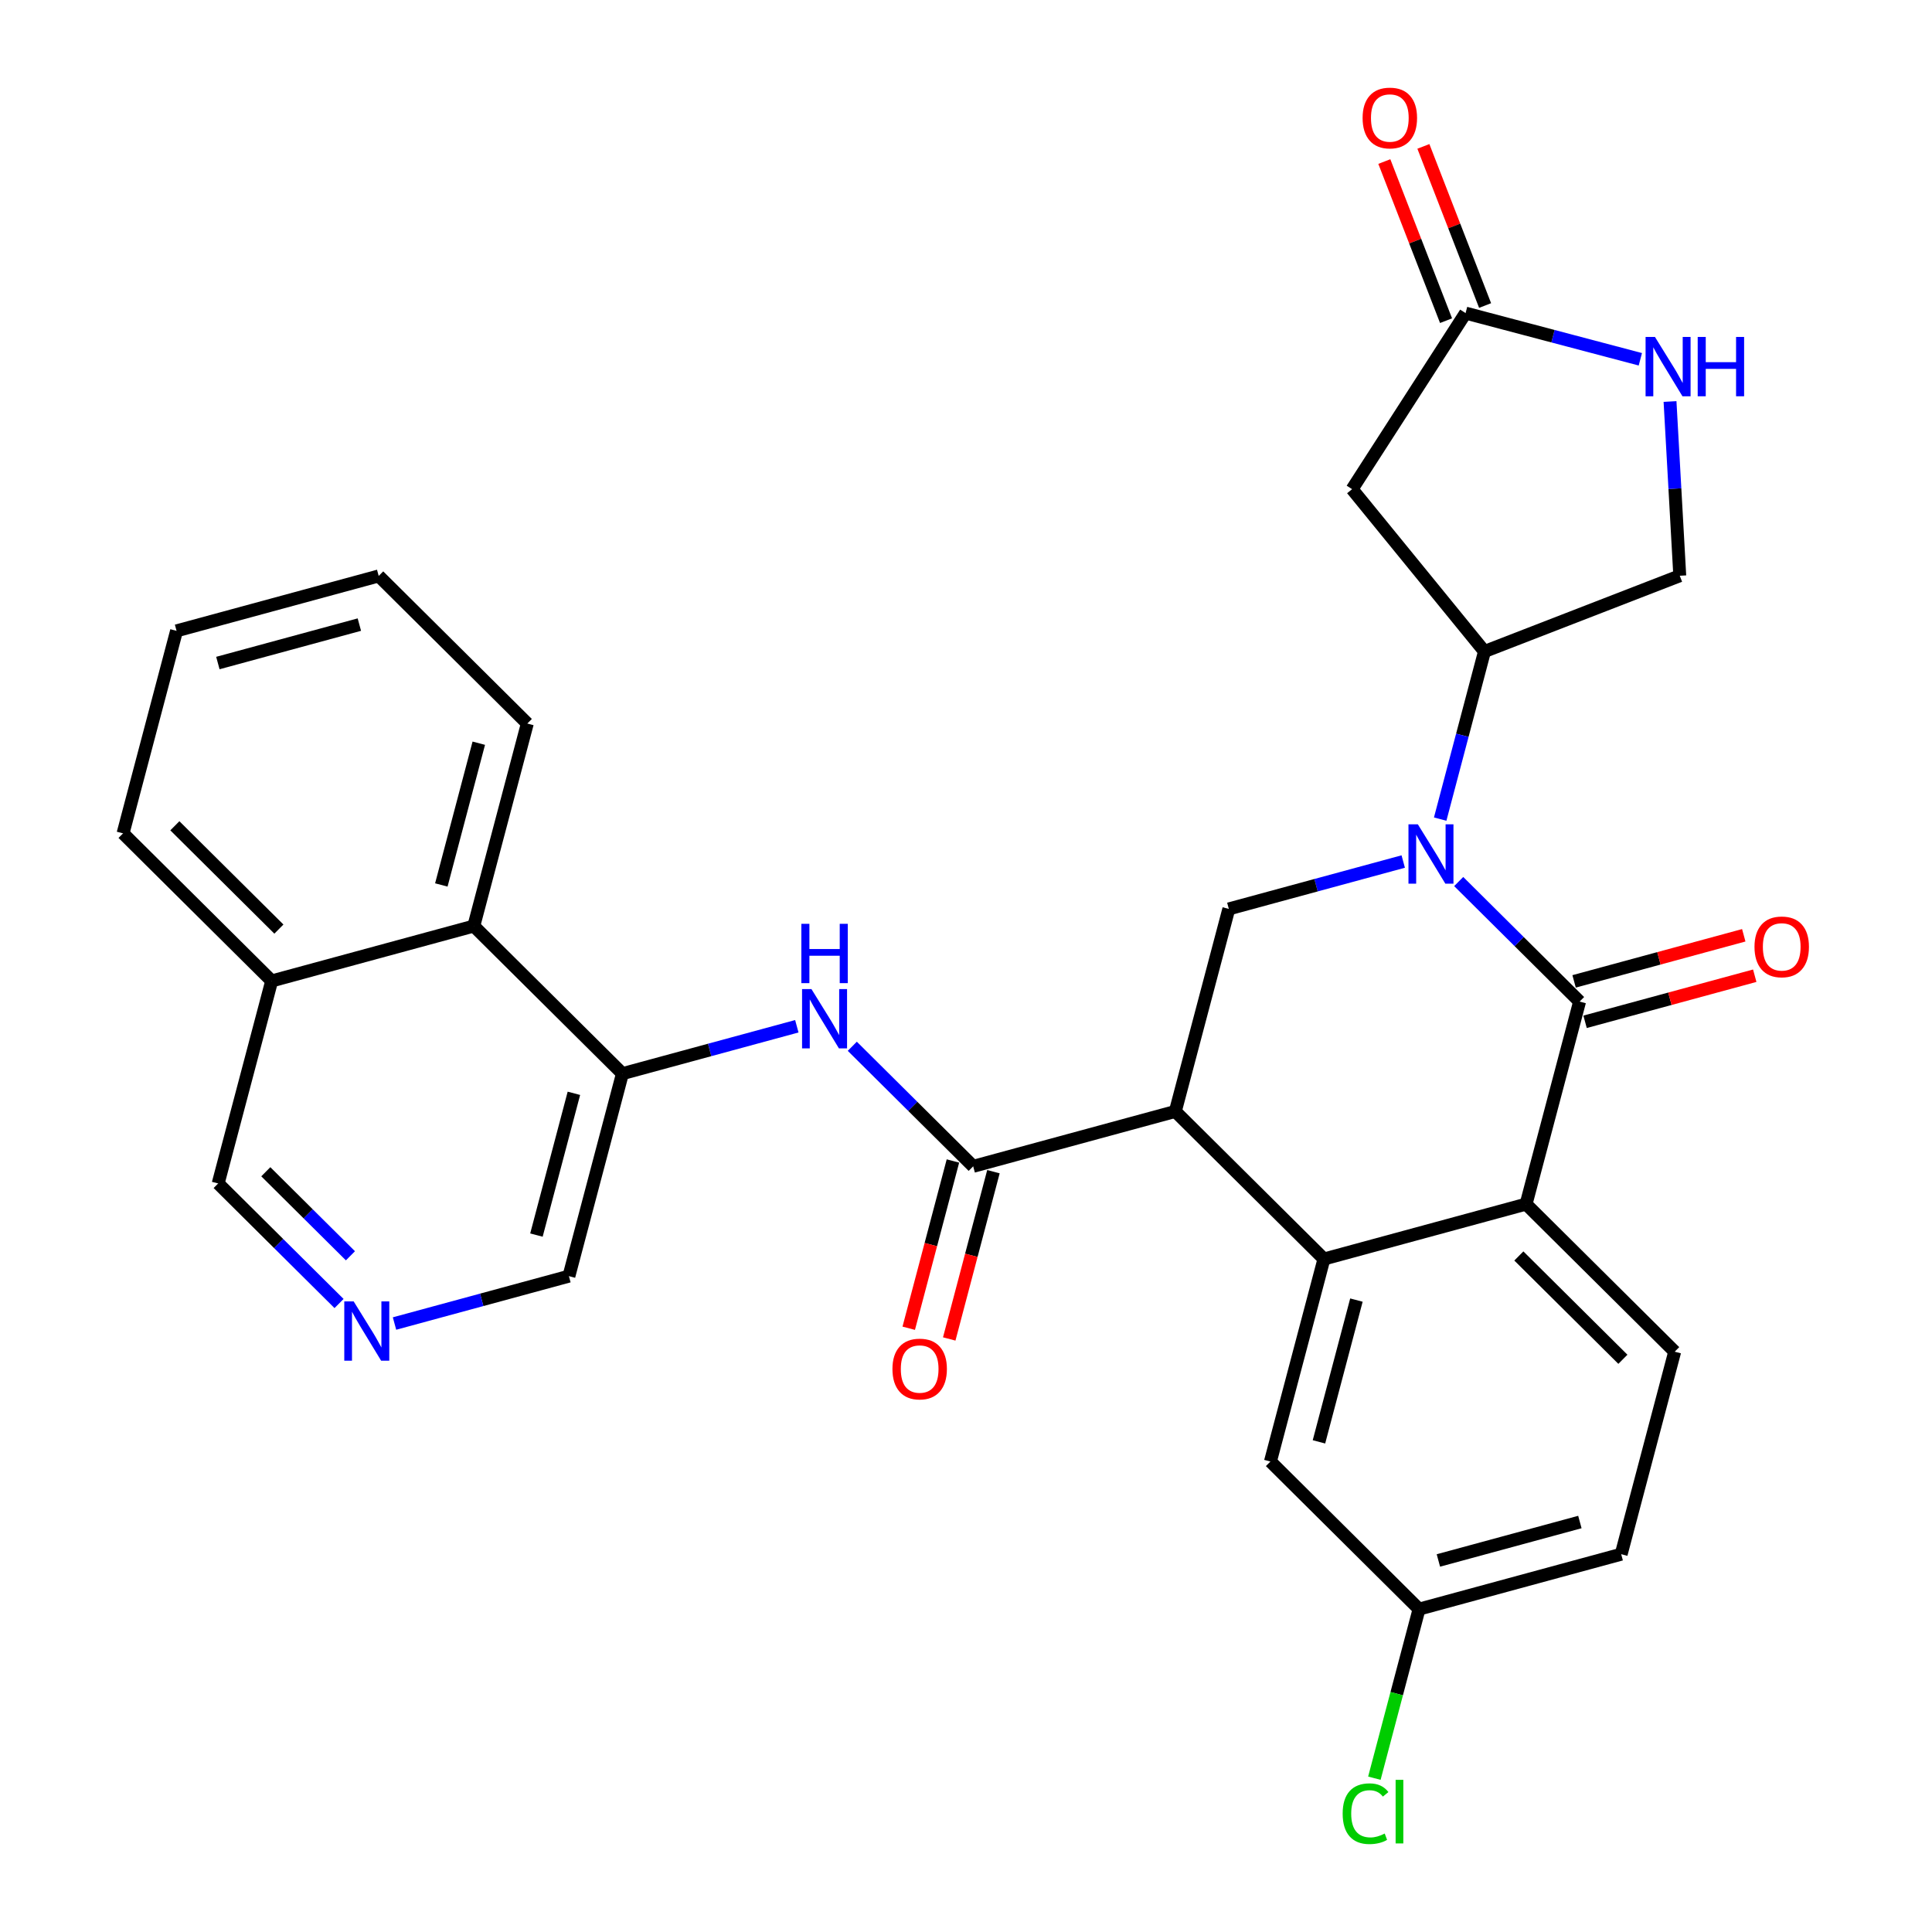 <?xml version='1.0' encoding='iso-8859-1'?>
<svg version='1.1' baseProfile='full'
              xmlns='http://www.w3.org/2000/svg'
                      xmlns:rdkit='http://www.rdkit.org/xml'
                      xmlns:xlink='http://www.w3.org/1999/xlink'
                  xml:space='preserve'
width='300px' height='300px' viewBox='0 0 300 300'>
<!-- END OF HEADER -->
<rect style='opacity:1.0;fill:#FFFFFF;stroke:none' width='300' height='300' x='0' y='0'> </rect>
<rect style='opacity:1.0;fill:#FFFFFF;stroke:none' width='300' height='300' x='0' y='0'> </rect>
<path class='bond-0 atom-0 atom-1' d='M 214.957,25.084 L 219.749,37.439' style='fill:none;fill-rule:evenodd;stroke:#FF0000;stroke-width:2.0px;stroke-linecap:butt;stroke-linejoin:miter;stroke-opacity:1' />
<path class='bond-0 atom-0 atom-1' d='M 219.749,37.439 L 224.541,49.794' style='fill:none;fill-rule:evenodd;stroke:#000000;stroke-width:2.0px;stroke-linecap:butt;stroke-linejoin:miter;stroke-opacity:1' />
<path class='bond-0 atom-0 atom-1' d='M 221.022,22.732 L 225.814,35.087' style='fill:none;fill-rule:evenodd;stroke:#FF0000;stroke-width:2.0px;stroke-linecap:butt;stroke-linejoin:miter;stroke-opacity:1' />
<path class='bond-0 atom-0 atom-1' d='M 225.814,35.087 L 230.605,47.442' style='fill:none;fill-rule:evenodd;stroke:#000000;stroke-width:2.0px;stroke-linecap:butt;stroke-linejoin:miter;stroke-opacity:1' />
<path class='bond-1 atom-1 atom-2' d='M 227.573,48.618 L 209.953,75.957' style='fill:none;fill-rule:evenodd;stroke:#000000;stroke-width:2.0px;stroke-linecap:butt;stroke-linejoin:miter;stroke-opacity:1' />
<path class='bond-30 atom-30 atom-1' d='M 254.712,55.789 L 241.143,52.204' style='fill:none;fill-rule:evenodd;stroke:#0000FF;stroke-width:2.0px;stroke-linecap:butt;stroke-linejoin:miter;stroke-opacity:1' />
<path class='bond-30 atom-30 atom-1' d='M 241.143,52.204 L 227.573,48.618' style='fill:none;fill-rule:evenodd;stroke:#000000;stroke-width:2.0px;stroke-linecap:butt;stroke-linejoin:miter;stroke-opacity:1' />
<path class='bond-2 atom-2 atom-3' d='M 209.953,75.957 L 230.509,101.162' style='fill:none;fill-rule:evenodd;stroke:#000000;stroke-width:2.0px;stroke-linecap:butt;stroke-linejoin:miter;stroke-opacity:1' />
<path class='bond-3 atom-3 atom-4' d='M 230.509,101.162 L 227.07,114.176' style='fill:none;fill-rule:evenodd;stroke:#000000;stroke-width:2.0px;stroke-linecap:butt;stroke-linejoin:miter;stroke-opacity:1' />
<path class='bond-3 atom-3 atom-4' d='M 227.07,114.176 L 223.631,127.189' style='fill:none;fill-rule:evenodd;stroke:#0000FF;stroke-width:2.0px;stroke-linecap:butt;stroke-linejoin:miter;stroke-opacity:1' />
<path class='bond-28 atom-3 atom-29' d='M 230.509,101.162 L 260.833,89.402' style='fill:none;fill-rule:evenodd;stroke:#000000;stroke-width:2.0px;stroke-linecap:butt;stroke-linejoin:miter;stroke-opacity:1' />
<path class='bond-4 atom-4 atom-5' d='M 217.893,133.778 L 204.353,137.456' style='fill:none;fill-rule:evenodd;stroke:#0000FF;stroke-width:2.0px;stroke-linecap:butt;stroke-linejoin:miter;stroke-opacity:1' />
<path class='bond-4 atom-4 atom-5' d='M 204.353,137.456 L 190.812,141.135' style='fill:none;fill-rule:evenodd;stroke:#000000;stroke-width:2.0px;stroke-linecap:butt;stroke-linejoin:miter;stroke-opacity:1' />
<path class='bond-31 atom-27 atom-4' d='M 245.278,155.527 L 235.892,146.206' style='fill:none;fill-rule:evenodd;stroke:#000000;stroke-width:2.0px;stroke-linecap:butt;stroke-linejoin:miter;stroke-opacity:1' />
<path class='bond-31 atom-27 atom-4' d='M 235.892,146.206 L 226.506,136.885' style='fill:none;fill-rule:evenodd;stroke:#0000FF;stroke-width:2.0px;stroke-linecap:butt;stroke-linejoin:miter;stroke-opacity:1' />
<path class='bond-5 atom-5 atom-6' d='M 190.812,141.135 L 182.503,172.58' style='fill:none;fill-rule:evenodd;stroke:#000000;stroke-width:2.0px;stroke-linecap:butt;stroke-linejoin:miter;stroke-opacity:1' />
<path class='bond-6 atom-6 atom-7' d='M 182.503,172.58 L 151.116,181.107' style='fill:none;fill-rule:evenodd;stroke:#000000;stroke-width:2.0px;stroke-linecap:butt;stroke-linejoin:miter;stroke-opacity:1' />
<path class='bond-19 atom-6 atom-20' d='M 182.503,172.58 L 205.581,195.499' style='fill:none;fill-rule:evenodd;stroke:#000000;stroke-width:2.0px;stroke-linecap:butt;stroke-linejoin:miter;stroke-opacity:1' />
<path class='bond-7 atom-7 atom-8' d='M 147.971,180.276 L 144.539,193.263' style='fill:none;fill-rule:evenodd;stroke:#000000;stroke-width:2.0px;stroke-linecap:butt;stroke-linejoin:miter;stroke-opacity:1' />
<path class='bond-7 atom-7 atom-8' d='M 144.539,193.263 L 141.107,206.251' style='fill:none;fill-rule:evenodd;stroke:#FF0000;stroke-width:2.0px;stroke-linecap:butt;stroke-linejoin:miter;stroke-opacity:1' />
<path class='bond-7 atom-7 atom-8' d='M 154.26,181.938 L 150.828,194.925' style='fill:none;fill-rule:evenodd;stroke:#000000;stroke-width:2.0px;stroke-linecap:butt;stroke-linejoin:miter;stroke-opacity:1' />
<path class='bond-7 atom-7 atom-8' d='M 150.828,194.925 L 147.396,207.913' style='fill:none;fill-rule:evenodd;stroke:#FF0000;stroke-width:2.0px;stroke-linecap:butt;stroke-linejoin:miter;stroke-opacity:1' />
<path class='bond-8 atom-7 atom-9' d='M 151.116,181.107 L 141.73,171.786' style='fill:none;fill-rule:evenodd;stroke:#000000;stroke-width:2.0px;stroke-linecap:butt;stroke-linejoin:miter;stroke-opacity:1' />
<path class='bond-8 atom-7 atom-9' d='M 141.73,171.786 L 132.344,162.465' style='fill:none;fill-rule:evenodd;stroke:#0000FF;stroke-width:2.0px;stroke-linecap:butt;stroke-linejoin:miter;stroke-opacity:1' />
<path class='bond-9 atom-9 atom-10' d='M 123.731,159.358 L 110.191,163.036' style='fill:none;fill-rule:evenodd;stroke:#0000FF;stroke-width:2.0px;stroke-linecap:butt;stroke-linejoin:miter;stroke-opacity:1' />
<path class='bond-9 atom-9 atom-10' d='M 110.191,163.036 L 96.65,166.715' style='fill:none;fill-rule:evenodd;stroke:#000000;stroke-width:2.0px;stroke-linecap:butt;stroke-linejoin:miter;stroke-opacity:1' />
<path class='bond-10 atom-10 atom-11' d='M 96.65,166.715 L 88.341,198.16' style='fill:none;fill-rule:evenodd;stroke:#000000;stroke-width:2.0px;stroke-linecap:butt;stroke-linejoin:miter;stroke-opacity:1' />
<path class='bond-10 atom-10 atom-11' d='M 89.115,169.77 L 83.298,191.782' style='fill:none;fill-rule:evenodd;stroke:#000000;stroke-width:2.0px;stroke-linecap:butt;stroke-linejoin:miter;stroke-opacity:1' />
<path class='bond-32 atom-19 atom-10' d='M 73.572,143.796 L 96.65,166.715' style='fill:none;fill-rule:evenodd;stroke:#000000;stroke-width:2.0px;stroke-linecap:butt;stroke-linejoin:miter;stroke-opacity:1' />
<path class='bond-11 atom-11 atom-12' d='M 88.341,198.16 L 74.8,201.839' style='fill:none;fill-rule:evenodd;stroke:#000000;stroke-width:2.0px;stroke-linecap:butt;stroke-linejoin:miter;stroke-opacity:1' />
<path class='bond-11 atom-11 atom-12' d='M 74.8,201.839 L 61.26,205.517' style='fill:none;fill-rule:evenodd;stroke:#0000FF;stroke-width:2.0px;stroke-linecap:butt;stroke-linejoin:miter;stroke-opacity:1' />
<path class='bond-12 atom-12 atom-13' d='M 52.647,202.41 L 43.261,193.089' style='fill:none;fill-rule:evenodd;stroke:#0000FF;stroke-width:2.0px;stroke-linecap:butt;stroke-linejoin:miter;stroke-opacity:1' />
<path class='bond-12 atom-12 atom-13' d='M 43.261,193.089 L 33.876,183.768' style='fill:none;fill-rule:evenodd;stroke:#000000;stroke-width:2.0px;stroke-linecap:butt;stroke-linejoin:miter;stroke-opacity:1' />
<path class='bond-12 atom-12 atom-13' d='M 54.415,194.998 L 47.845,188.474' style='fill:none;fill-rule:evenodd;stroke:#0000FF;stroke-width:2.0px;stroke-linecap:butt;stroke-linejoin:miter;stroke-opacity:1' />
<path class='bond-12 atom-12 atom-13' d='M 47.845,188.474 L 41.275,181.949' style='fill:none;fill-rule:evenodd;stroke:#000000;stroke-width:2.0px;stroke-linecap:butt;stroke-linejoin:miter;stroke-opacity:1' />
<path class='bond-13 atom-13 atom-14' d='M 33.876,183.768 L 42.185,152.322' style='fill:none;fill-rule:evenodd;stroke:#000000;stroke-width:2.0px;stroke-linecap:butt;stroke-linejoin:miter;stroke-opacity:1' />
<path class='bond-14 atom-14 atom-15' d='M 42.185,152.322 L 19.107,129.404' style='fill:none;fill-rule:evenodd;stroke:#000000;stroke-width:2.0px;stroke-linecap:butt;stroke-linejoin:miter;stroke-opacity:1' />
<path class='bond-14 atom-14 atom-15' d='M 43.307,144.269 L 27.152,128.226' style='fill:none;fill-rule:evenodd;stroke:#000000;stroke-width:2.0px;stroke-linecap:butt;stroke-linejoin:miter;stroke-opacity:1' />
<path class='bond-34 atom-19 atom-14' d='M 73.572,143.796 L 42.185,152.322' style='fill:none;fill-rule:evenodd;stroke:#000000;stroke-width:2.0px;stroke-linecap:butt;stroke-linejoin:miter;stroke-opacity:1' />
<path class='bond-15 atom-15 atom-16' d='M 19.107,129.404 L 27.416,97.958' style='fill:none;fill-rule:evenodd;stroke:#000000;stroke-width:2.0px;stroke-linecap:butt;stroke-linejoin:miter;stroke-opacity:1' />
<path class='bond-16 atom-16 atom-17' d='M 27.416,97.958 L 58.804,89.431' style='fill:none;fill-rule:evenodd;stroke:#000000;stroke-width:2.0px;stroke-linecap:butt;stroke-linejoin:miter;stroke-opacity:1' />
<path class='bond-16 atom-16 atom-17' d='M 33.83,102.956 L 55.801,96.988' style='fill:none;fill-rule:evenodd;stroke:#000000;stroke-width:2.0px;stroke-linecap:butt;stroke-linejoin:miter;stroke-opacity:1' />
<path class='bond-17 atom-17 atom-18' d='M 58.804,89.431 L 81.882,112.35' style='fill:none;fill-rule:evenodd;stroke:#000000;stroke-width:2.0px;stroke-linecap:butt;stroke-linejoin:miter;stroke-opacity:1' />
<path class='bond-18 atom-18 atom-19' d='M 81.882,112.35 L 73.572,143.796' style='fill:none;fill-rule:evenodd;stroke:#000000;stroke-width:2.0px;stroke-linecap:butt;stroke-linejoin:miter;stroke-opacity:1' />
<path class='bond-18 atom-18 atom-19' d='M 74.346,115.405 L 68.529,137.417' style='fill:none;fill-rule:evenodd;stroke:#000000;stroke-width:2.0px;stroke-linecap:butt;stroke-linejoin:miter;stroke-opacity:1' />
<path class='bond-20 atom-20 atom-21' d='M 205.581,195.499 L 197.271,226.945' style='fill:none;fill-rule:evenodd;stroke:#000000;stroke-width:2.0px;stroke-linecap:butt;stroke-linejoin:miter;stroke-opacity:1' />
<path class='bond-20 atom-20 atom-21' d='M 210.624,201.878 L 204.807,223.89' style='fill:none;fill-rule:evenodd;stroke:#000000;stroke-width:2.0px;stroke-linecap:butt;stroke-linejoin:miter;stroke-opacity:1' />
<path class='bond-33 atom-26 atom-20' d='M 236.968,186.973 L 205.581,195.499' style='fill:none;fill-rule:evenodd;stroke:#000000;stroke-width:2.0px;stroke-linecap:butt;stroke-linejoin:miter;stroke-opacity:1' />
<path class='bond-21 atom-21 atom-22' d='M 197.271,226.945 L 220.349,249.864' style='fill:none;fill-rule:evenodd;stroke:#000000;stroke-width:2.0px;stroke-linecap:butt;stroke-linejoin:miter;stroke-opacity:1' />
<path class='bond-22 atom-22 atom-23' d='M 220.349,249.864 L 216.881,262.991' style='fill:none;fill-rule:evenodd;stroke:#000000;stroke-width:2.0px;stroke-linecap:butt;stroke-linejoin:miter;stroke-opacity:1' />
<path class='bond-22 atom-22 atom-23' d='M 216.881,262.991 L 213.412,276.118' style='fill:none;fill-rule:evenodd;stroke:#00CC00;stroke-width:2.0px;stroke-linecap:butt;stroke-linejoin:miter;stroke-opacity:1' />
<path class='bond-23 atom-22 atom-24' d='M 220.349,249.864 L 251.737,241.337' style='fill:none;fill-rule:evenodd;stroke:#000000;stroke-width:2.0px;stroke-linecap:butt;stroke-linejoin:miter;stroke-opacity:1' />
<path class='bond-23 atom-22 atom-24' d='M 223.352,242.307 L 245.323,236.339' style='fill:none;fill-rule:evenodd;stroke:#000000;stroke-width:2.0px;stroke-linecap:butt;stroke-linejoin:miter;stroke-opacity:1' />
<path class='bond-24 atom-24 atom-25' d='M 251.737,241.337 L 260.046,209.891' style='fill:none;fill-rule:evenodd;stroke:#000000;stroke-width:2.0px;stroke-linecap:butt;stroke-linejoin:miter;stroke-opacity:1' />
<path class='bond-25 atom-25 atom-26' d='M 260.046,209.891 L 236.968,186.973' style='fill:none;fill-rule:evenodd;stroke:#000000;stroke-width:2.0px;stroke-linecap:butt;stroke-linejoin:miter;stroke-opacity:1' />
<path class='bond-25 atom-25 atom-26' d='M 252.001,211.069 L 235.846,195.026' style='fill:none;fill-rule:evenodd;stroke:#000000;stroke-width:2.0px;stroke-linecap:butt;stroke-linejoin:miter;stroke-opacity:1' />
<path class='bond-26 atom-26 atom-27' d='M 236.968,186.973 L 245.278,155.527' style='fill:none;fill-rule:evenodd;stroke:#000000;stroke-width:2.0px;stroke-linecap:butt;stroke-linejoin:miter;stroke-opacity:1' />
<path class='bond-27 atom-27 atom-28' d='M 246.13,158.666 L 259.303,155.087' style='fill:none;fill-rule:evenodd;stroke:#000000;stroke-width:2.0px;stroke-linecap:butt;stroke-linejoin:miter;stroke-opacity:1' />
<path class='bond-27 atom-27 atom-28' d='M 259.303,155.087 L 272.476,151.509' style='fill:none;fill-rule:evenodd;stroke:#FF0000;stroke-width:2.0px;stroke-linecap:butt;stroke-linejoin:miter;stroke-opacity:1' />
<path class='bond-27 atom-27 atom-28' d='M 244.425,152.388 L 257.598,148.81' style='fill:none;fill-rule:evenodd;stroke:#000000;stroke-width:2.0px;stroke-linecap:butt;stroke-linejoin:miter;stroke-opacity:1' />
<path class='bond-27 atom-27 atom-28' d='M 257.598,148.81 L 270.771,145.231' style='fill:none;fill-rule:evenodd;stroke:#FF0000;stroke-width:2.0px;stroke-linecap:butt;stroke-linejoin:miter;stroke-opacity:1' />
<path class='bond-29 atom-29 atom-30' d='M 260.833,89.402 L 260.077,75.874' style='fill:none;fill-rule:evenodd;stroke:#000000;stroke-width:2.0px;stroke-linecap:butt;stroke-linejoin:miter;stroke-opacity:1' />
<path class='bond-29 atom-29 atom-30' d='M 260.077,75.874 L 259.321,62.346' style='fill:none;fill-rule:evenodd;stroke:#0000FF;stroke-width:2.0px;stroke-linecap:butt;stroke-linejoin:miter;stroke-opacity:1' />
<path  class='atom-0' d='M 211.584 18.32
Q 211.584 16.108, 212.677 14.872
Q 213.77 13.636, 215.812 13.636
Q 217.855 13.636, 218.948 14.872
Q 220.04 16.108, 220.04 18.32
Q 220.04 20.558, 218.935 21.833
Q 217.829 23.095, 215.812 23.095
Q 213.783 23.095, 212.677 21.833
Q 211.584 20.571, 211.584 18.32
M 215.812 22.054
Q 217.217 22.054, 217.972 21.117
Q 218.739 20.167, 218.739 18.32
Q 218.739 16.512, 217.972 15.601
Q 217.217 14.677, 215.812 14.677
Q 214.407 14.677, 213.639 15.588
Q 212.885 16.499, 212.885 18.32
Q 212.885 20.18, 213.639 21.117
Q 214.407 22.054, 215.812 22.054
' fill='#FF0000'/>
<path  class='atom-4' d='M 220.164 128.003
L 223.182 132.881
Q 223.481 133.363, 223.962 134.234
Q 224.444 135.106, 224.47 135.158
L 224.47 128.003
L 225.693 128.003
L 225.693 137.214
L 224.431 137.214
L 221.191 131.88
Q 220.814 131.255, 220.411 130.539
Q 220.02 129.824, 219.903 129.603
L 219.903 137.214
L 218.706 137.214
L 218.706 128.003
L 220.164 128.003
' fill='#0000FF'/>
<path  class='atom-8' d='M 138.578 212.579
Q 138.578 210.367, 139.671 209.131
Q 140.764 207.895, 142.806 207.895
Q 144.849 207.895, 145.942 209.131
Q 147.034 210.367, 147.034 212.579
Q 147.034 214.816, 145.929 216.091
Q 144.823 217.353, 142.806 217.353
Q 140.777 217.353, 139.671 216.091
Q 138.578 214.829, 138.578 212.579
M 142.806 216.312
Q 144.211 216.312, 144.966 215.376
Q 145.733 214.426, 145.733 212.579
Q 145.733 210.77, 144.966 209.859
Q 144.211 208.936, 142.806 208.936
Q 141.401 208.936, 140.633 209.846
Q 139.879 210.757, 139.879 212.579
Q 139.879 214.439, 140.633 215.376
Q 141.401 216.312, 142.806 216.312
' fill='#FF0000'/>
<path  class='atom-9' d='M 126.001 153.583
L 129.02 158.461
Q 129.319 158.943, 129.8 159.814
Q 130.282 160.686, 130.308 160.738
L 130.308 153.583
L 131.531 153.583
L 131.531 162.794
L 130.269 162.794
L 127.029 157.459
Q 126.652 156.835, 126.249 156.119
Q 125.858 155.404, 125.741 155.183
L 125.741 162.794
L 124.544 162.794
L 124.544 153.583
L 126.001 153.583
' fill='#0000FF'/>
<path  class='atom-9' d='M 124.434 143.45
L 125.683 143.45
L 125.683 147.366
L 130.392 147.366
L 130.392 143.45
L 131.641 143.45
L 131.641 152.661
L 130.392 152.661
L 130.392 148.407
L 125.683 148.407
L 125.683 152.661
L 124.434 152.661
L 124.434 143.45
' fill='#0000FF'/>
<path  class='atom-12' d='M 54.917 202.081
L 57.936 206.96
Q 58.235 207.442, 58.716 208.313
Q 59.198 209.185, 59.224 209.237
L 59.224 202.081
L 60.447 202.081
L 60.447 211.292
L 59.185 211.292
L 55.945 205.958
Q 55.568 205.334, 55.165 204.618
Q 54.774 203.903, 54.657 203.682
L 54.657 211.292
L 53.46 211.292
L 53.46 202.081
L 54.917 202.081
' fill='#0000FF'/>
<path  class='atom-23' d='M 208.488 281.628
Q 208.488 279.338, 209.555 278.141
Q 210.635 276.931, 212.678 276.931
Q 214.577 276.931, 215.592 278.271
L 214.733 278.974
Q 213.992 277.998, 212.678 277.998
Q 211.285 277.998, 210.544 278.935
Q 209.815 279.859, 209.815 281.628
Q 209.815 283.449, 210.57 284.386
Q 211.338 285.323, 212.821 285.323
Q 213.835 285.323, 215.019 284.711
L 215.384 285.687
Q 214.902 285.999, 214.174 286.181
Q 213.445 286.364, 212.639 286.364
Q 210.635 286.364, 209.555 285.141
Q 208.488 283.918, 208.488 281.628
' fill='#00CC00'/>
<path  class='atom-23' d='M 216.711 276.372
L 217.908 276.372
L 217.908 286.247
L 216.711 286.247
L 216.711 276.372
' fill='#00CC00'/>
<path  class='atom-28' d='M 272.437 147.026
Q 272.437 144.815, 273.529 143.579
Q 274.622 142.343, 276.665 142.343
Q 278.707 142.343, 279.8 143.579
Q 280.893 144.815, 280.893 147.026
Q 280.893 149.264, 279.787 150.539
Q 278.681 151.801, 276.665 151.801
Q 274.635 151.801, 273.529 150.539
Q 272.437 149.277, 272.437 147.026
M 276.665 150.76
Q 278.07 150.76, 278.825 149.823
Q 279.592 148.874, 279.592 147.026
Q 279.592 145.218, 278.825 144.307
Q 278.07 143.384, 276.665 143.384
Q 275.26 143.384, 274.492 144.294
Q 273.738 145.205, 273.738 147.026
Q 273.738 148.887, 274.492 149.823
Q 275.26 150.76, 276.665 150.76
' fill='#FF0000'/>
<path  class='atom-30' d='M 256.982 52.322
L 260.001 57.201
Q 260.3 57.682, 260.781 58.554
Q 261.263 59.425, 261.289 59.477
L 261.289 52.322
L 262.512 52.322
L 262.512 61.533
L 261.25 61.533
L 258.01 56.199
Q 257.633 55.574, 257.23 54.859
Q 256.839 54.143, 256.722 53.922
L 256.722 61.533
L 255.525 61.533
L 255.525 52.322
L 256.982 52.322
' fill='#0000FF'/>
<path  class='atom-30' d='M 263.618 52.322
L 264.867 52.322
L 264.867 56.238
L 269.576 56.238
L 269.576 52.322
L 270.825 52.322
L 270.825 61.533
L 269.576 61.533
L 269.576 57.279
L 264.867 57.279
L 264.867 61.533
L 263.618 61.533
L 263.618 52.322
' fill='#0000FF'/>
</svg>
